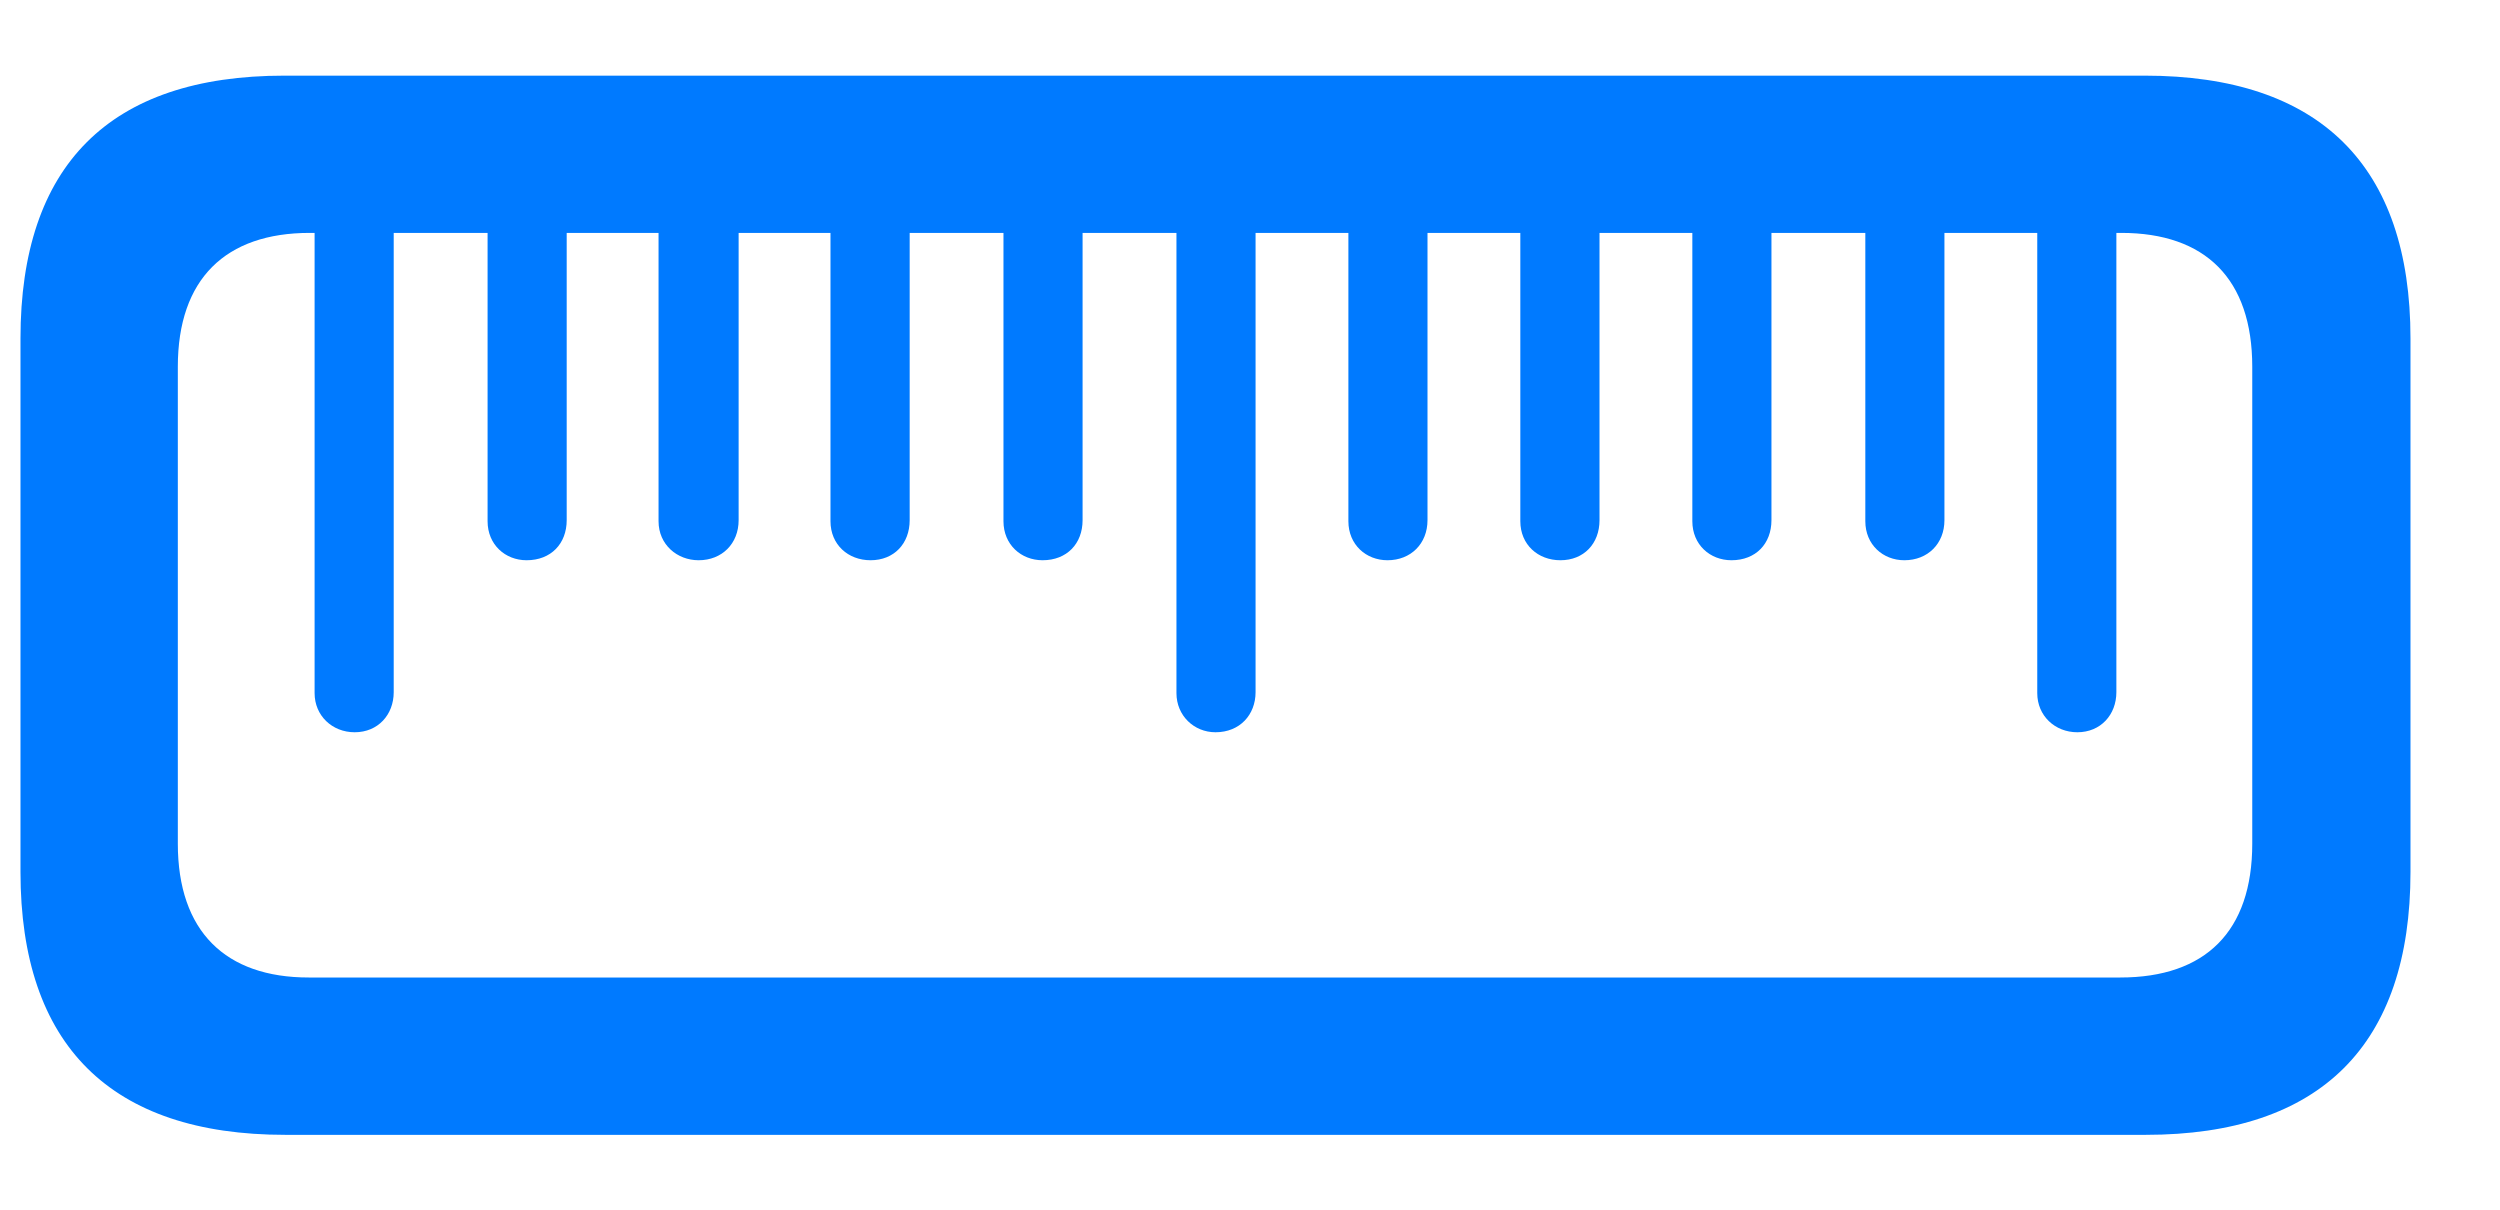 <svg width="31" height="15" viewBox="0 0 31 15" fill="none" xmlns="http://www.w3.org/2000/svg"><g clip-path="url(#clip0_7110_4105)"><path d="M29.89 4.197C29.89 2.052 28.764 0.938 26.595 0.938H3.525C1.357 0.938 0.254 2.052 0.254 4.197V10.812C0.254 12.957 1.369 14.072 3.537 14.072H26.607C28.776 14.072 29.89 12.957 29.89 10.812V4.197ZM27.928 4.548V10.461C27.928 11.551 27.346 12.121 26.292 12.121H3.828C2.798 12.121 2.205 11.551 2.205 10.461V4.548C2.205 3.458 2.798 2.888 3.84 2.888H26.304C27.346 2.888 27.928 3.458 27.928 4.548ZM4.882 2.21H3.901V8.595C3.901 8.874 4.119 9.08 4.398 9.08C4.688 9.08 4.882 8.862 4.882 8.583V2.21ZM7.027 2.21H6.046V6.463C6.046 6.753 6.264 6.947 6.53 6.947C6.833 6.947 7.027 6.741 7.027 6.45V2.21ZM9.159 2.21H8.166V6.463C8.166 6.753 8.396 6.947 8.663 6.947C8.953 6.947 9.159 6.741 9.159 6.45V2.21ZM11.28 2.21H10.298V6.463C10.298 6.753 10.516 6.947 10.795 6.947C11.086 6.947 11.28 6.741 11.28 6.45V2.21ZM13.424 2.21H12.443V6.463C12.443 6.753 12.661 6.947 12.928 6.947C13.23 6.947 13.424 6.741 13.424 6.45V2.21ZM15.569 2.21H14.588V8.595C14.588 8.874 14.806 9.08 15.072 9.08C15.375 9.08 15.569 8.862 15.569 8.583V2.21ZM17.701 2.21H16.72V6.463C16.72 6.753 16.938 6.947 17.205 6.947C17.495 6.947 17.701 6.741 17.701 6.45V2.21ZM19.834 2.21H18.852V6.463C18.852 6.753 19.07 6.947 19.349 6.947C19.64 6.947 19.834 6.741 19.834 6.45V2.21ZM21.966 2.21H20.985V6.463C20.985 6.753 21.203 6.947 21.47 6.947C21.773 6.947 21.966 6.741 21.966 6.45V2.21ZM24.111 2.21H23.13V6.463C23.13 6.753 23.348 6.947 23.614 6.947C23.905 6.947 24.111 6.741 24.111 6.45V2.21ZM26.243 2.21H25.262V8.595C25.262 8.874 25.48 9.08 25.759 9.08C26.049 9.08 26.243 8.862 26.243 8.583V2.21Z" fill="#007AFF"/></g><defs><clipPath id="clip0_7110_4105"><rect width="30" height="13.146" fill="white" transform="translate(0.254 0.928)"/></clipPath></defs></svg>